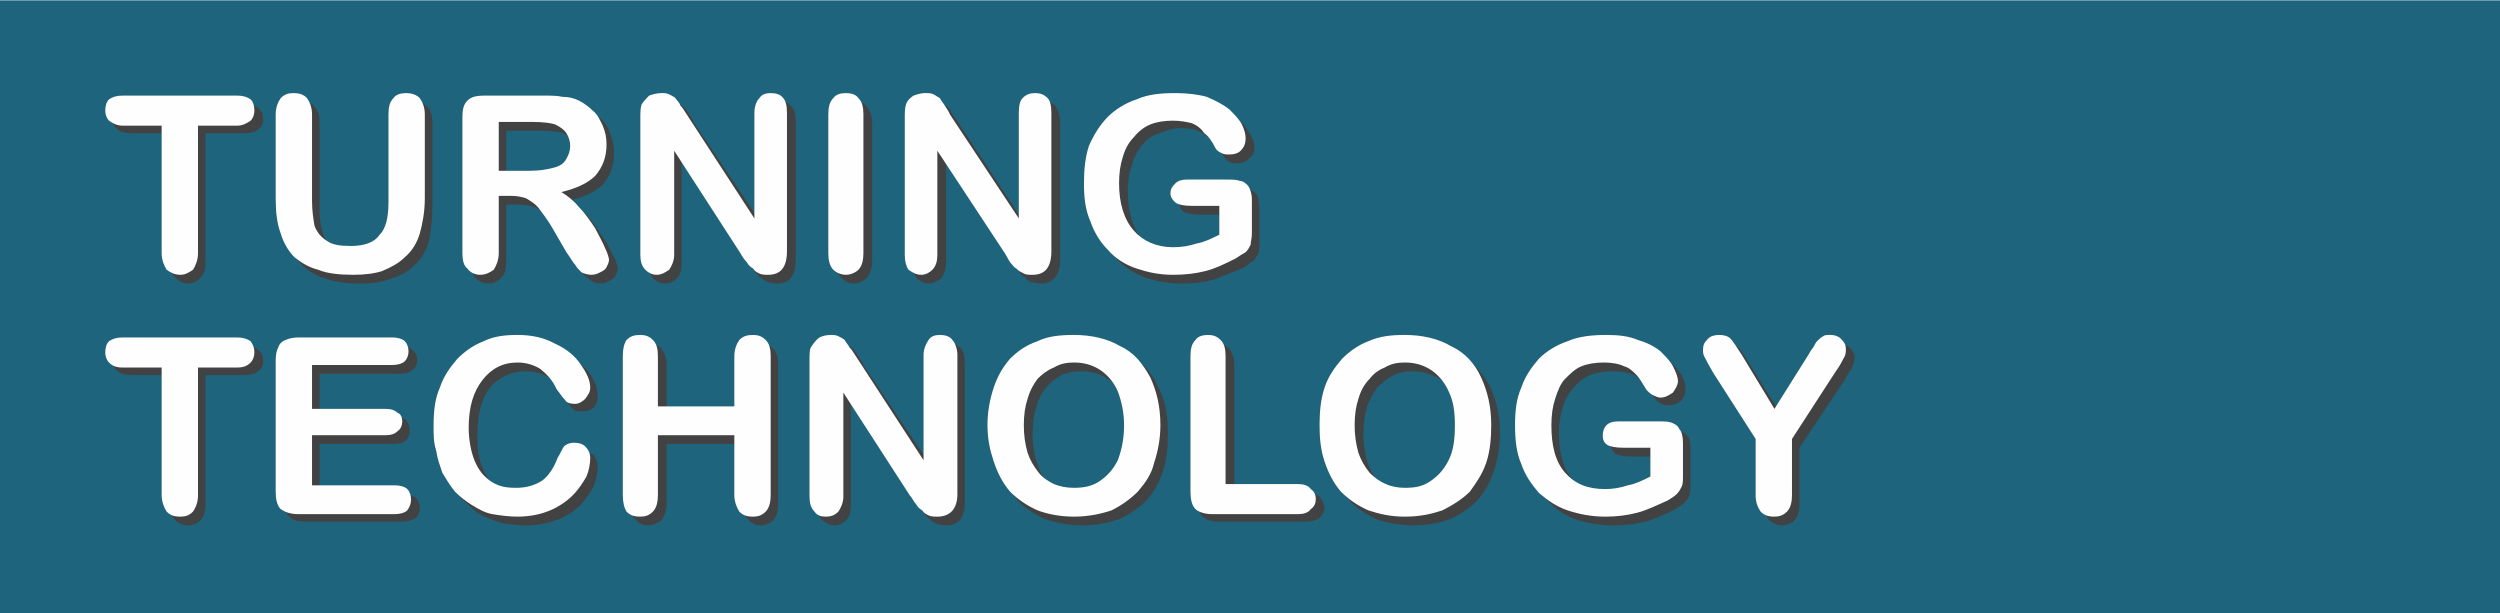 <?xml version="1.0" encoding="UTF-8"?>
<!DOCTYPE svg PUBLIC "-//W3C//DTD SVG 1.1//EN" "http://www.w3.org/Graphics/SVG/1.1/DTD/svg11.dtd">
<!-- Creator: CorelDRAW X7 -->
<svg xmlns="http://www.w3.org/2000/svg" xml:space="preserve" width="163px" height="40px" version="1.1" style="shape-rendering:geometricPrecision; text-rendering:geometricPrecision; image-rendering:optimizeQuality; fill-rule:evenodd; clip-rule:evenodd"
viewBox="0 0 1995 489"
 xmlns:xlink="http://www.w3.org/1999/xlink">
 <defs>
  <style type="text/css">
   <![CDATA[
    .fil2 {fill:#FEFEFE;fill-rule:nonzero}
    .fil1 {fill:#434242;fill-rule:nonzero}
    .fil0 {fill:#1E647C;fill-rule:nonzero}
   ]]>
  </style>
 </defs>
 <g id="Ebene_x0020_1">
  <polygon class="fil0" points="0,489 1995,489 1995,0 0,0 "/>
  <path class="fil1" d="M195 106l-31 0 0 102c0,6 -1,11 -4,13 -2,3 -6,5 -10,5 -4,0 -8,-2 -10,-5 -3,-2 -4,-7 -4,-13l0 -102 -31 0c-5,0 -9,-1 -11,-3 -3,-2 -4,-5 -4,-8 0,-4 2,-7 4,-9 2,-2 6,-3 11,-3l90 0c5,0 9,1 11,3 3,2 4,5 4,9 0,3 -1,6 -4,8 -2,2 -6,3 -11,3zm32 59l0 -67c0,-6 1,-10 4,-13 2,-3 6,-5 10,-5 4,0 8,2 10,5 3,3 4,7 4,13l0 69c0,8 1,14 3,20 2,5 5,9 9,12 5,3 11,4 19,4 11,0 19,-3 24,-9 4,-6 7,-15 7,-27l0 -69c0,-6 1,-10 3,-13 3,-3 6,-5 11,-5 4,0 7,2 10,5 3,3 4,7 4,13l0 67c0,11 -1,20 -3,28 -2,7 -6,14 -12,19 -5,5 -11,8 -18,10 -7,3 -15,4 -24,4 -11,0 -20,-1 -28,-4 -8,-2 -14,-6 -19,-11 -5,-4 -8,-11 -11,-18 -2,-8 -3,-17 -3,-28zm187 -2l-10 0 0 45c0,6 -1,11 -4,13 -2,3 -6,5 -10,5 -5,0 -8,-2 -11,-5 -2,-3 -3,-7 -3,-13l0 -108c0,-6 1,-10 4,-13 2,-3 7,-4 13,-4l46 0c7,0 12,0 17,1 4,0 8,1 12,3 4,2 8,4 12,8 3,3 6,7 7,12 2,4 3,9 3,14 0,11 -3,19 -9,26 -6,6 -15,10 -27,13 5,3 10,7 15,12 4,5 8,11 12,17 4,5 6,11 9,16 2,4 3,8 3,9 0,2 -1,4 -2,6 -1,2 -3,3 -5,4 -2,1 -4,2 -7,2 -3,0 -6,-1 -8,-3 -2,-1 -4,-3 -6,-5 -1,-3 -4,-6 -6,-10l-12 -19c-4,-7 -7,-13 -11,-16 -3,-4 -6,-6 -9,-8 -4,-1 -8,-2 -13,-2zm16 -59l-26 0 0 39 26 0c6,0 12,-1 17,-2 4,-1 8,-3 10,-6 3,-3 4,-7 4,-12 0,-4 -1,-7 -3,-10 -2,-3 -4,-5 -8,-7 -3,-1 -10,-2 -20,-2zm124 -6l55 82 0 -83c0,-6 1,-10 3,-12 3,-3 6,-5 10,-5 4,0 7,2 9,4 3,3 4,7 4,13l0 110c0,13 -5,19 -15,19 -3,0 -5,-1 -7,-1 -2,-1 -4,-2 -6,-4 -2,-1 -3,-3 -5,-5 -1,-3 -3,-5 -5,-7l-53 -82 0 82c0,6 -1,10 -4,13 -2,2 -5,4 -9,4 -4,0 -8,-2 -10,-4 -2,-3 -4,-7 -4,-13l0 -108c0,-5 1,-8 2,-11 1,-3 3,-5 6,-7 3,-2 6,-3 9,-3 3,0 5,1 7,2 1,1 3,2 4,3 2,1 3,3 5,6 1,2 3,4 4,7zm113 110l0 -110c0,-6 2,-10 4,-13 3,-3 6,-5 10,-5 5,0 8,2 11,5 2,3 4,7 4,13l0 110c0,6 -2,11 -4,13 -3,3 -6,5 -11,5 -4,0 -7,-2 -10,-5 -2,-3 -4,-7 -4,-13zm98 -110l54 82 0 -83c0,-6 2,-10 4,-12 2,-3 5,-5 9,-5 4,0 8,2 10,4 2,3 4,7 4,13l0 110c0,13 -6,19 -16,19 -2,0 -5,-1 -7,-1 -2,-1 -4,-2 -5,-4 -2,-1 -4,-3 -5,-5 -2,-3 -3,-5 -5,-7l-53 -82 0 82c0,6 -2,10 -4,13 -3,2 -6,4 -10,4 -4,0 -7,-2 -9,-4 -3,-3 -4,-7 -4,-13l0 -108c0,-5 1,-8 2,-11 1,-3 3,-5 6,-7 2,-2 5,-3 9,-3 2,0 4,1 6,2 2,1 4,2 5,3 1,1 3,3 4,6 2,2 3,4 5,7zm240 68l0 27c0,4 0,7 -1,9 -1,2 -2,4 -4,6 -2,1 -4,3 -7,5 -9,4 -17,7 -25,10 -7,2 -16,3 -25,3 -11,0 -21,-2 -30,-5 -9,-4 -16,-8 -22,-15 -7,-6 -12,-14 -15,-23 -3,-9 -5,-19 -5,-30 0,-11 2,-21 5,-30 3,-9 8,-17 14,-23 7,-6 14,-11 23,-15 10,-3 20,-5 31,-5 10,0 18,2 25,4 8,3 14,6 18,10 5,4 8,8 10,12 3,4 4,8 4,11 0,4 -1,7 -4,9 -3,3 -6,4 -10,4 -2,0 -4,0 -6,-1 -1,-1 -3,-2 -4,-4 -4,-6 -7,-10 -9,-13 -3,-2 -6,-5 -10,-7 -4,-2 -9,-3 -16,-3 -6,0 -12,2 -17,4 -6,2 -10,5 -14,10 -3,4 -6,9 -8,16 -2,6 -3,13 -3,20 0,17 4,30 11,38 8,9 18,14 32,14 7,0 13,-1 18,-3 6,-2 12,-4 18,-7l0 -23 -22 0c-5,0 -9,-1 -12,-2 -3,-2 -4,-5 -4,-9 0,-3 1,-5 3,-7 3,-2 6,-3 10,-3l32 0c4,0 7,0 10,1 3,0 5,2 7,4 1,3 2,6 2,11zm-810 133l-31 0 0 103c0,5 -1,10 -4,13 -2,2 -6,4 -10,4 -4,0 -8,-2 -10,-4 -3,-3 -4,-8 -4,-13l0 -103 -31 0c-5,0 -9,-1 -11,-3 -3,-2 -4,-5 -4,-8 0,-4 2,-7 4,-9 2,-2 6,-3 11,-3l90 0c5,0 9,1 11,3 3,2 4,5 4,9 0,3 -1,6 -4,8 -2,2 -6,3 -11,3zm124 -1l-64 0 0 34 59 0c4,0 8,1 10,3 2,2 3,5 3,8 0,3 -1,6 -3,8 -2,2 -5,3 -10,3l-59 0 0 40 66 0c5,0 8,1 11,3 2,2 3,5 3,8 0,4 -1,6 -3,8 -3,2 -6,3 -11,3l-77 0c-6,0 -11,-1 -13,-4 -3,-2 -4,-7 -4,-13l0 -106c0,-4 0,-7 1,-10 2,-2 4,-4 6,-5 3,-1 6,-2 10,-2l75 0c5,0 8,1 10,3 3,2 4,5 4,8 0,3 -1,6 -4,8 -2,2 -5,3 -10,3zm158 74c0,5 -1,9 -3,15 -2,5 -6,10 -10,15 -5,5 -11,9 -18,12 -8,3 -16,5 -26,5 -8,0 -14,-1 -20,-2 -6,-2 -12,-4 -17,-7 -5,-3 -9,-7 -14,-12 -3,-4 -6,-9 -9,-14 -3,-6 -5,-12 -6,-18 -1,-6 -2,-13 -2,-20 0,-11 2,-21 5,-30 3,-9 8,-17 14,-23 6,-6 13,-11 22,-14 8,-4 17,-5 26,-5 11,0 22,2 30,6 9,5 16,11 21,17 5,7 7,13 7,19 0,3 -1,6 -3,9 -3,2 -6,3 -9,3 -3,0 -6,0 -8,-2 -2,-2 -4,-5 -6,-9 -4,-7 -8,-12 -13,-16 -5,-3 -11,-5 -19,-5 -11,0 -21,5 -28,13 -7,9 -10,22 -10,38 0,11 1,20 5,28 3,7 7,12 13,16 5,3 12,5 19,5 9,0 15,-2 21,-6 6,-4 10,-10 13,-18 1,-3 3,-6 4,-9 2,-2 5,-3 9,-3 3,0 6,1 9,3 2,3 3,6 3,9zm55 -81l0 40 61 0 0 -40c0,-6 1,-10 4,-13 2,-3 6,-4 10,-4 4,0 8,1 10,4 3,3 4,7 4,13l0 111c0,5 -1,10 -4,13 -2,2 -6,4 -10,4 -4,0 -8,-2 -10,-5 -3,-2 -4,-7 -4,-12l0 -48 -61 0 0 48c0,5 -2,10 -4,13 -3,2 -7,4 -11,4 -4,0 -8,-2 -10,-5 -3,-2 -4,-7 -4,-12l0 -111c0,-6 1,-10 4,-13 2,-3 6,-4 10,-4 4,0 8,1 11,4 2,3 4,7 4,13zm157 0l55 82 0 -83c0,-6 1,-10 3,-12 3,-3 6,-4 10,-4 4,0 7,1 10,4 2,2 3,6 3,12l0 110c0,13 -5,19 -15,19 -3,0 -5,-1 -7,-1 -2,-1 -4,-2 -6,-4 -2,-1 -3,-3 -5,-5 -1,-2 -3,-5 -4,-7l-54 -82 0 83c0,5 -1,9 -4,12 -2,2 -5,4 -9,4 -4,0 -7,-2 -10,-4 -2,-3 -4,-7 -4,-12l0 -109c0,-4 1,-8 2,-11 1,-3 3,-5 6,-7 3,-2 6,-2 9,-2 3,0 5,0 7,1 2,1 3,2 5,3 1,2 2,3 4,6 1,2 3,4 4,7zm174 -17c15,0 27,3 38,8 10,6 18,15 23,26 6,11 8,23 8,38 0,11 -1,21 -4,30 -3,9 -7,16 -13,23 -6,6 -13,11 -22,15 -9,3 -18,5 -29,5 -11,0 -21,-2 -30,-5 -9,-4 -16,-9 -22,-15 -5,-7 -10,-15 -13,-24 -3,-9 -4,-19 -4,-29 0,-11 1,-21 4,-30 4,-9 8,-17 14,-23 6,-6 13,-11 21,-14 9,-4 18,-5 29,-5zm41 72c0,-10 -2,-19 -5,-27 -4,-7 -9,-13 -15,-17 -6,-4 -13,-6 -21,-6 -6,0 -11,1 -16,3 -5,3 -9,6 -12,10 -4,4 -6,9 -8,15 -2,7 -3,14 -3,22 0,8 1,15 3,22 2,6 4,11 8,16 4,4 8,7 13,9 5,2 10,3 15,3 8,0 14,-2 21,-5 6,-4 10,-9 14,-17 4,-8 6,-17 6,-28zm81 -55l0 102 57 0c5,0 8,1 11,3 2,3 4,6 4,9 0,3 -2,6 -4,8 -2,2 -6,3 -11,3l-68 0c-7,0 -11,-1 -14,-4 -3,-2 -4,-7 -4,-13l0 -108c0,-6 1,-10 4,-13 3,-3 6,-4 10,-4 4,0 8,1 11,4 2,3 4,7 4,13zm142 -17c15,0 27,3 38,8 10,6 18,15 24,26 5,11 8,23 8,38 0,11 -2,21 -5,30 -3,9 -7,16 -13,23 -6,6 -13,11 -22,15 -8,3 -18,5 -29,5 -11,0 -21,-2 -30,-5 -8,-4 -16,-9 -21,-15 -6,-7 -11,-15 -14,-24 -2,-9 -4,-19 -4,-29 0,-11 2,-21 5,-30 3,-9 7,-17 13,-23 6,-6 13,-11 22,-14 8,-4 18,-5 28,-5zm41 72c0,-10 -2,-19 -5,-27 -4,-7 -8,-13 -14,-17 -7,-4 -14,-6 -22,-6 -5,0 -11,1 -15,3 -5,3 -9,6 -13,10 -3,4 -6,9 -8,15 -2,7 -3,14 -3,22 0,8 1,15 3,22 2,6 5,11 8,16 4,4 8,7 13,9 5,2 10,3 16,3 7,0 14,-2 20,-5 6,-4 11,-9 14,-17 4,-8 6,-17 6,-28zm181 13l0 27c0,4 0,7 -1,9 0,2 -2,4 -4,6 -1,1 -4,3 -7,5 -8,4 -16,8 -24,10 -8,2 -17,3 -26,3 -11,0 -21,-2 -30,-5 -8,-3 -16,-8 -22,-15 -7,-6 -11,-14 -15,-23 -3,-9 -5,-19 -5,-30 0,-11 2,-21 5,-30 3,-9 8,-17 15,-23 6,-6 14,-11 23,-14 9,-4 19,-5 31,-5 9,0 17,1 25,3 7,3 13,6 17,10 5,4 8,8 11,12 2,4 3,8 3,11 0,4 -1,7 -4,10 -3,2 -6,3 -9,3 -3,0 -4,0 -6,-1 -2,-1 -4,-2 -5,-4 -4,-6 -7,-10 -9,-13 -2,-2 -6,-5 -10,-7 -4,-1 -9,-2 -16,-2 -6,0 -12,1 -17,3 -5,2 -10,6 -13,10 -4,4 -7,9 -9,16 -2,6 -3,13 -3,20 0,17 4,30 12,39 7,8 18,13 31,13 7,0 13,-1 19,-3 5,-1 11,-4 17,-7l0 -23 -22 0c-5,0 -9,-1 -12,-2 -2,-2 -4,-5 -4,-8 0,-4 1,-6 4,-8 2,-2 5,-3 9,-3l32 0c4,0 7,0 10,1 3,0 5,2 7,4 2,3 2,7 2,11zm59 43l0 -45 -34 -53c-3,-5 -6,-9 -7,-11 -1,-3 -2,-5 -2,-7 0,-4 2,-7 4,-9 3,-2 6,-3 9,-3 4,0 7,1 9,3 2,2 5,6 9,13l27 43 26 -43c2,-3 3,-5 4,-7 1,-1 3,-3 4,-5 1,-1 3,-2 4,-3 2,-1 4,-1 6,-1 4,0 7,1 9,3 2,2 4,5 4,8 0,3 -1,5 -2,8 -1,2 -4,6 -6,10l-36 54 0 45c0,5 -1,10 -4,13 -2,2 -6,4 -10,4 -4,0 -8,-2 -10,-4 -3,-3 -4,-8 -4,-13z"/>
  <path class="fil2" d="M189 100l-31 0 0 102c0,5 -2,10 -4,13 -3,2 -6,4 -10,4 -5,0 -8,-2 -11,-4 -2,-3 -4,-8 -4,-13l0 -102 -31 0c-5,0 -8,-2 -11,-4 -2,-2 -3,-5 -3,-8 0,-4 1,-7 3,-9 3,-2 6,-3 11,-3l91 0c5,0 8,1 11,3 2,2 3,5 3,9 0,3 -1,6 -3,8 -3,2 -6,4 -11,4zm31 58l0 -67c0,-6 2,-10 4,-13 3,-3 6,-4 10,-4 5,0 8,1 11,4 2,3 4,7 4,13l0 69c0,8 1,14 2,20 2,5 5,9 10,12 4,3 10,4 19,4 11,0 19,-3 23,-9 5,-5 7,-14 7,-26l0 -70c0,-6 1,-10 4,-13 2,-3 6,-4 10,-4 4,0 8,1 11,4 2,3 4,7 4,13l0 67c0,11 -2,21 -4,28 -2,7 -6,14 -12,19 -5,5 -11,8 -18,11 -6,2 -14,3 -23,3 -11,0 -21,-1 -28,-4 -8,-2 -14,-6 -19,-10 -5,-5 -9,-12 -11,-19 -3,-8 -4,-17 -4,-28zm188 -2l-10 0 0 46c0,5 -2,10 -4,13 -3,2 -6,4 -11,4 -4,0 -8,-2 -10,-5 -3,-2 -4,-7 -4,-12l0 -109c0,-6 1,-10 4,-13 3,-3 7,-4 14,-4l46 0c6,0 12,0 16,1 5,0 9,1 13,3 4,2 8,5 11,8 4,3 6,8 8,12 2,5 3,9 3,15 0,10 -3,18 -9,25 -6,6 -15,10 -27,13 5,3 10,7 14,12 5,5 9,11 13,17 3,6 6,11 8,16 2,4 3,8 3,9 0,2 -1,4 -2,6 -1,2 -3,3 -5,4 -2,1 -4,2 -7,2 -3,0 -6,-1 -8,-2 -2,-2 -4,-4 -5,-6 -2,-2 -4,-6 -7,-10l-11 -19c-4,-7 -8,-12 -11,-16 -3,-4 -7,-6 -10,-8 -3,-1 -7,-2 -12,-2zm16 -59l-26 0 0 39 25 0c7,0 13,-1 17,-2 5,-1 9,-3 11,-6 2,-3 4,-7 4,-12 0,-3 -1,-7 -3,-10 -2,-3 -5,-5 -9,-7 -3,-1 -9,-2 -19,-2zm124 -6l54 83 0 -84c0,-6 2,-10 4,-12 2,-3 5,-4 9,-4 4,0 8,1 10,4 2,2 3,6 3,12l0 110c0,13 -5,19 -15,19 -2,0 -5,0 -7,-1 -2,-1 -4,-2 -5,-4 -2,-1 -4,-3 -5,-5 -2,-2 -4,-5 -5,-7l-53 -82 0 83c0,5 -2,9 -4,12 -3,2 -6,4 -10,4 -4,0 -7,-2 -9,-4 -3,-3 -4,-7 -4,-12l0 -109c0,-4 0,-8 1,-11 2,-3 4,-5 6,-7 3,-1 6,-2 10,-2 2,0 4,0 6,1 2,1 4,2 5,3 1,2 3,3 4,6 2,2 3,4 5,7zm113 111l0 -111c0,-6 1,-10 4,-13 2,-3 6,-4 10,-4 4,0 8,1 10,4 3,3 4,7 4,13l0 111c0,5 -1,10 -4,13 -2,2 -6,4 -10,4 -4,0 -8,-2 -10,-4 -3,-3 -4,-8 -4,-13zm97 -111l55 83 0 -84c0,-6 1,-10 3,-12 3,-3 6,-4 10,-4 4,0 7,1 10,4 2,2 3,6 3,12l0 110c0,13 -5,19 -15,19 -3,0 -5,0 -7,-1 -2,-1 -4,-2 -6,-4 -2,-1 -3,-3 -5,-5 -1,-2 -3,-5 -4,-7l-54 -82 0 83c0,5 -1,9 -4,12 -2,2 -5,4 -9,4 -4,0 -7,-2 -10,-4 -2,-3 -3,-7 -3,-12l0 -109c0,-4 0,-8 1,-11 1,-3 3,-5 6,-7 3,-1 6,-2 9,-2 3,0 5,0 7,1 2,1 3,2 5,3 1,2 2,3 4,6 1,2 3,4 4,7zm241 68l0 27c0,4 -1,7 -1,9 -1,2 -2,4 -4,6 -2,1 -5,3 -8,5 -8,4 -16,8 -24,10 -8,2 -16,3 -26,3 -11,0 -20,-2 -29,-5 -9,-3 -17,-8 -23,-15 -6,-6 -11,-14 -14,-23 -4,-9 -5,-19 -5,-30 0,-11 1,-21 4,-30 4,-9 9,-17 15,-23 6,-6 14,-11 23,-14 9,-4 19,-5 31,-5 9,0 18,1 25,3 7,3 13,6 18,10 4,4 8,8 10,12 2,4 3,8 3,11 0,4 -1,7 -4,10 -2,2 -5,3 -9,3 -2,0 -4,0 -6,-1 -2,-1 -4,-2 -5,-4 -3,-6 -6,-10 -9,-12 -2,-3 -5,-6 -10,-8 -4,-1 -9,-2 -15,-2 -7,0 -13,1 -18,3 -5,2 -10,6 -13,10 -4,4 -7,9 -9,16 -2,6 -3,13 -3,21 0,16 4,29 12,38 7,8 18,13 31,13 7,0 13,-1 19,-3 6,-1 12,-4 18,-7l0 -23 -22 0c-6,0 -10,-1 -12,-2 -3,-2 -5,-5 -5,-8 0,-4 2,-6 4,-8 2,-2 5,-3 9,-3l32 0c4,0 8,0 10,1 3,0 5,2 7,4 2,3 3,7 3,11zm-810 134l-31 0 0 102c0,6 -2,10 -4,13 -3,3 -6,4 -10,4 -5,0 -8,-1 -11,-4 -2,-3 -4,-8 -4,-13l0 -102 -31 0c-5,0 -8,-1 -11,-4 -2,-2 -3,-5 -3,-8 0,-4 1,-7 3,-9 3,-2 6,-3 11,-3l91 0c5,0 8,1 11,3 2,3 3,5 3,9 0,3 -1,6 -3,8 -3,3 -6,4 -11,4zm124 -2l-64 0 0 35 59 0c4,0 7,1 9,3 3,1 4,4 4,7 0,3 -1,6 -4,8 -2,2 -5,3 -9,3l-59 0 0 40 66 0c4,0 8,1 10,3 2,2 3,5 3,8 0,4 -1,6 -3,9 -2,2 -6,3 -10,3l-77 0c-7,0 -11,-2 -14,-4 -3,-3 -4,-8 -4,-14l0 -105c0,-5 1,-8 2,-10 1,-3 3,-5 6,-6 2,-1 6,-2 10,-2l75 0c4,0 8,1 10,3 2,2 3,5 3,8 0,3 -1,6 -3,8 -2,2 -6,3 -10,3zm158 74c0,5 -1,10 -3,15 -3,5 -6,10 -11,15 -5,5 -11,9 -18,12 -7,3 -16,5 -26,5 -7,0 -14,-1 -20,-2 -6,-1 -11,-4 -16,-7 -5,-3 -10,-7 -14,-11 -4,-5 -7,-10 -10,-15 -2,-6 -4,-11 -5,-18 -2,-6 -2,-12 -2,-19 0,-12 1,-22 5,-31 3,-9 8,-16 14,-23 6,-6 13,-11 21,-14 8,-4 17,-5 27,-5 11,0 21,2 30,7 9,4 16,10 20,16 5,7 8,13 8,19 0,4 -2,6 -4,9 -2,2 -5,4 -8,4 -4,0 -7,-1 -8,-3 -2,-2 -4,-5 -7,-9 -3,-7 -8,-12 -13,-16 -5,-3 -11,-5 -18,-5 -12,0 -21,5 -28,14 -7,9 -11,21 -11,38 0,10 2,20 5,27 3,7 7,12 13,16 6,4 12,5 20,5 8,0 15,-2 21,-6 5,-4 9,-10 12,-18 2,-3 3,-6 5,-9 2,-2 5,-3 8,-3 4,0 7,1 9,3 3,3 4,6 4,9zm54 -81l0 40 61 0 0 -40c0,-6 2,-10 4,-13 3,-3 6,-4 11,-4 4,0 7,1 10,4 3,3 4,7 4,13l0 111c0,5 -1,10 -4,13 -3,3 -6,4 -10,4 -5,0 -8,-1 -11,-4 -2,-3 -4,-8 -4,-13l0 -48 -61 0 0 48c0,5 -1,10 -4,13 -3,3 -6,4 -10,4 -5,0 -8,-1 -11,-4 -2,-3 -3,-8 -3,-13l0 -111c0,-6 1,-10 3,-13 3,-3 6,-4 11,-4 4,0 7,1 10,4 3,3 4,7 4,13zm158 0l54 83 0 -84c0,-5 2,-9 4,-12 2,-3 5,-4 9,-4 4,0 8,1 10,4 2,2 4,7 4,12l0 111c0,12 -6,18 -16,18 -2,0 -5,0 -7,-1 -2,-1 -4,-2 -5,-4 -2,-1 -4,-3 -5,-5 -2,-2 -3,-5 -5,-7l-53 -82 0 83c0,5 -2,9 -4,12 -3,3 -6,4 -10,4 -4,0 -7,-1 -9,-4 -3,-3 -4,-7 -4,-12l0 -109c0,-4 0,-8 1,-10 2,-3 4,-6 7,-8 2,-1 5,-2 9,-2 2,0 4,0 6,1 2,1 4,2 5,3 1,2 3,4 4,6 2,2 3,4 5,7zm174 -17c14,0 27,3 37,9 11,5 18,14 24,25 5,11 8,23 8,38 0,11 -2,21 -5,30 -2,9 -7,16 -13,23 -6,6 -13,11 -21,15 -9,3 -19,5 -30,5 -11,0 -21,-2 -29,-5 -9,-4 -16,-9 -22,-15 -6,-7 -10,-15 -13,-24 -3,-9 -5,-18 -5,-29 0,-11 2,-21 5,-30 3,-9 7,-16 13,-23 6,-6 13,-11 22,-14 8,-4 18,-5 29,-5zm40 72c0,-10 -2,-19 -5,-27 -3,-7 -8,-13 -14,-17 -6,-4 -13,-6 -21,-6 -6,0 -11,1 -16,4 -5,2 -9,5 -13,9 -3,4 -6,9 -8,16 -2,6 -3,13 -3,21 0,8 1,15 3,22 2,6 5,11 9,16 3,4 8,7 12,9 5,2 10,3 16,3 7,0 14,-1 20,-5 6,-4 11,-9 15,-17 3,-8 5,-17 5,-28zm81 -55l0 102 58 0c4,0 8,1 10,4 3,2 4,5 4,8 0,3 -1,6 -4,8 -2,3 -6,4 -10,4l-69 0c-6,0 -11,-2 -13,-4 -3,-3 -4,-8 -4,-14l0 -108c0,-6 1,-10 4,-13 2,-3 6,-4 10,-4 4,0 7,1 10,4 3,3 4,7 4,13zm143 -17c14,0 27,3 37,9 11,5 19,14 24,25 5,11 8,23 8,38 0,11 -1,21 -4,30 -3,9 -8,16 -13,23 -6,6 -14,11 -22,15 -9,3 -18,5 -30,5 -11,0 -20,-2 -29,-5 -9,-4 -16,-9 -22,-15 -6,-7 -10,-15 -13,-24 -3,-9 -4,-18 -4,-29 0,-11 1,-21 4,-30 3,-9 8,-16 14,-23 6,-6 13,-11 21,-14 9,-4 18,-5 29,-5zm40 72c0,-10 -1,-19 -5,-27 -3,-7 -8,-13 -14,-17 -6,-4 -13,-6 -21,-6 -6,0 -11,1 -16,4 -5,2 -9,5 -12,9 -4,4 -7,9 -9,16 -2,6 -3,13 -3,21 0,8 1,15 3,22 2,6 5,11 9,16 4,4 8,7 13,9 4,2 10,3 15,3 8,0 14,-1 20,-5 6,-4 11,-9 15,-17 4,-8 5,-17 5,-28zm182 14l0 26c0,4 0,7 -1,9 -1,2 -2,4 -4,6 -2,2 -4,3 -7,5 -9,4 -17,8 -25,10 -8,2 -16,3 -25,3 -11,0 -21,-2 -30,-5 -9,-3 -16,-8 -23,-14 -6,-7 -11,-14 -14,-23 -4,-9 -5,-20 -5,-31 0,-11 1,-21 5,-30 3,-9 8,-16 14,-23 6,-6 14,-11 23,-14 9,-4 20,-5 31,-5 10,0 18,1 25,4 7,2 13,5 18,9 4,4 8,8 10,12 2,4 4,8 4,12 0,3 -2,6 -4,9 -3,2 -6,4 -10,4 -2,0 -4,-1 -6,-2 -2,-1 -3,-2 -5,-4 -3,-5 -6,-10 -8,-12 -3,-3 -6,-6 -10,-7 -4,-2 -10,-3 -16,-3 -7,0 -13,1 -18,3 -5,2 -9,6 -13,10 -4,4 -6,10 -8,16 -2,6 -3,13 -3,21 0,16 3,29 11,38 8,9 18,13 32,13 6,0 12,-1 18,-3 6,-1 12,-4 18,-7l0 -23 -22 0c-6,0 -10,-1 -12,-2 -3,-2 -4,-4 -4,-8 0,-3 1,-6 3,-8 2,-2 5,-3 9,-3l33 0c4,0 7,0 10,1 2,1 5,2 6,5 2,2 3,6 3,11zm58 42l0 -45 -34 -53c-3,-5 -5,-9 -6,-11 -2,-3 -2,-5 -2,-7 0,-4 1,-6 4,-9 2,-2 5,-3 9,-3 4,0 7,1 9,3 2,2 5,7 9,13l26 43 27 -43c1,-2 3,-5 4,-6 1,-2 2,-4 3,-5 2,-2 3,-3 5,-4 1,-1 3,-1 6,-1 3,0 6,1 8,3 3,3 4,5 4,8 0,3 0,5 -2,8 -1,2 -3,6 -6,10l-35 54 0 45c0,5 -1,10 -4,13 -3,3 -6,4 -10,4 -5,0 -8,-1 -11,-4 -2,-3 -4,-7 -4,-13z"/>
 </g>
</svg>
